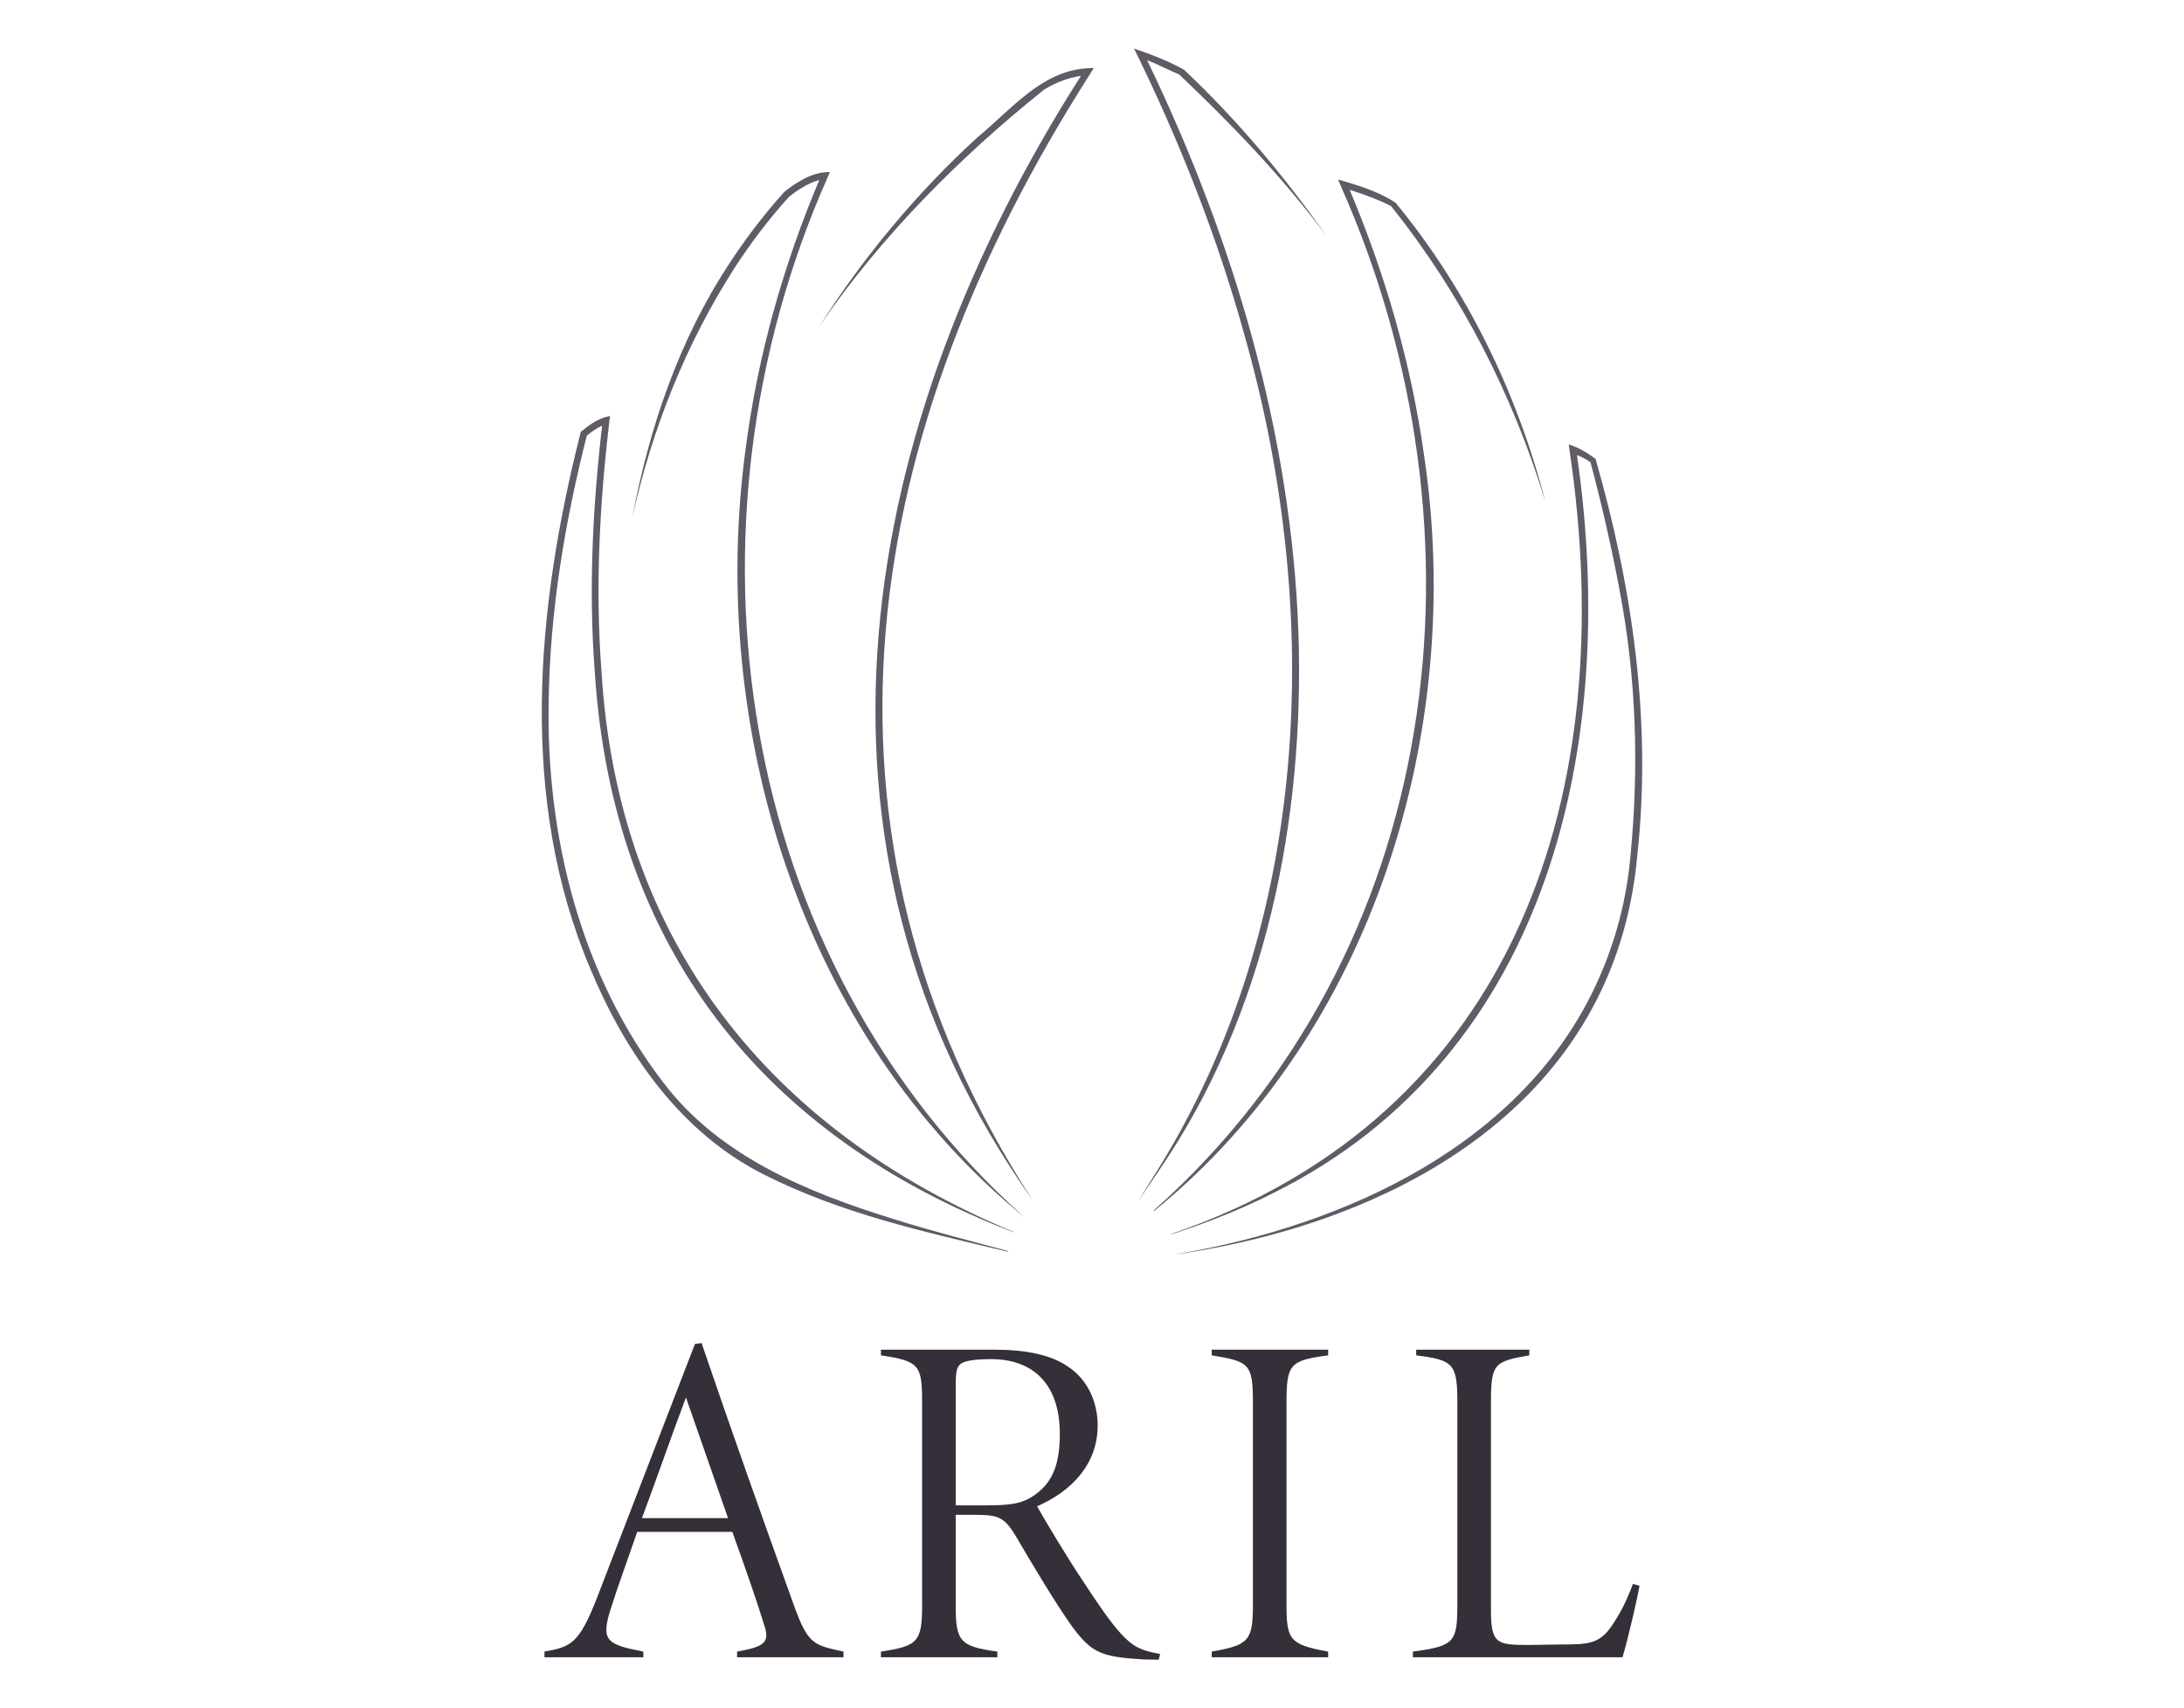 <?xml version="1.0" encoding="UTF-8"?>
<svg id="a" data-name="ICON-Y-Aril-Exclusives" xmlns="http://www.w3.org/2000/svg" viewBox="0 0 344.028 269.058">
  <defs>
    <style>
      .b {
        fill: #615a67;
      }

      .c {
        fill: #352f39;
      }
    </style>
  </defs>
  <g>
    <path class="c" d="M116.102,261.042v-.895c4.1-.745,5.217-1.341,4.323-4.025-.968-3.205-2.832-8.647-5.068-14.834h-14.983c-1.64,4.771-3.058,8.572-4.175,12.15-1.64,5.069-.521,5.591,5.143,6.709v.895h-15.579v-.895c4.175-.745,5.441-1.267,8.2-8.274l15.504-40.179,1.044-.149c4.621,13.566,9.467,27.208,14.462,41.073,2.311,6.486,3.205,6.486,7.901,7.529v.895h-16.772ZM108.051,220.118c-2.385,6.336-4.621,12.822-6.932,19.008h13.567l-6.635-19.008Z"/>
    <path class="c" d="M182.524,261.414c-.596,0-2.385,0-2.907-.075-6.263-.373-7.754-1.118-10.735-5.143-2.46-3.429-6.037-9.392-8.647-13.865-1.939-3.28-2.759-3.727-6.56-3.727h-3.131v14.164c0,5.739.596,6.559,6.56,7.379v.895h-18.338v-.895c5.815-.894,6.486-1.491,6.486-7.379v-32.054c0-5.739-.523-6.336-6.486-7.23v-.895h17.816c5.068,0,9.093.82,11.778,2.758,2.683,1.789,4.547,5.143,4.547,9.169,0,6.113-4.1,10.362-9.542,12.747,1.416,2.534,4.845,8.199,7.081,11.554,2.535,3.876,4.472,6.709,6.187,8.572,1.864,2.013,3.131,2.609,6.114,3.131l-.224.895ZM155.091,237.113c3.728,0,5.815-.149,7.901-1.64,2.983-2.087,3.951-5.143,3.951-9.615,0-8.126-4.472-11.778-10.808-11.778-2.757,0-4.1.298-4.696.671-.671.447-.895,1.119-.895,3.504v18.859h4.547Z"/>
    <path class="c" d="M190.875,261.042v-.895c5.89-1.043,6.486-1.714,6.486-7.454v-31.681c0-6.188-.523-6.56-6.486-7.529v-.895h18.338v.895c-6.039.82-6.56,1.341-6.56,7.529v31.681c0,5.665.521,6.336,6.56,7.454v.895h-18.338Z"/>
    <path class="c" d="M258.265,249.786c-.373,2.087-1.864,8.573-2.684,11.256h-33.022v-.895c6.633-.894,7.007-1.491,7.007-7.604v-31.681c0-6.113-.671-6.634-6.486-7.379v-.895h17.816v.895c-5.518.969-6.039,1.267-6.039,7.379v32.725c0,5.292.895,5.516,5.89,5.516l4.993-.075c4.399,0,6.188-.075,8.126-2.907,1.268-1.863,2.311-3.801,3.355-6.634l1.044.298Z"/>
  </g>
  <g>
    <path class="b" d="M181.738,190.666c.026.023.05.047.075.069,34.535-28.091,49.005-75.654,42.511-119-2.015-14.391-6.084-28.456-11.725-41.842,2.292.701,5.168,1.831,6.507,2.558,11.005,13.704,19.204,29.719,24.317,46.546-4.421-17.104-12.32-33.389-23.582-47.061-2.453-1.618-5.246-2.528-8.007-3.356l-1.067-.31s.443,1.035.443,1.035c24.295,54.729,16.271,120.587-29.472,161.36Z"/>
    <path class="b" d="M182.304,184.364s-2.519,4.032-2.913,4.663c.005.003.01.005.014.007.419-.619,3.083-4.552,3.083-4.552,16.935-24.638,23.041-55.388,22.039-84.93-1.125-31.335-10.261-61.942-23.828-90.071,1.824.699,3.945,1.82,5.076,2.271,8.305,7.875,16.257,16.159,23.124,25.346-6.607-9.377-14.028-18.25-22.394-26.119-2.483-1.4-5.177-2.396-7.869-3.336,7.166,14.547,13.139,29.695,17.449,45.322,12.283,43.397,10.491,92.41-13.78,131.398Z"/>
    <path class="b" d="M164.462,14.123c1.756-1.084,3.762-1.875,5.814-2.174-35.014,54.869-47.45,120.949-7.624,177.081-37.897-58.488-26.854-121.244,9.118-177.465l.534-.857s-.982.041-.983.04c-7.274.398-12.102,6.574-17.346,10.884-9.544,8.72-17.911,18.787-24.846,29.677,9.659-14.127,22.166-26.664,35.332-37.185Z"/>
    <path class="b" d="M251.387,72.462s-.046-.174-.046-.174c-1.551-1.152-2.763-1.816-4.231-2.282,0,0,.134.997.134.997,7.988,53.521-8.118,104.595-62.706,123.348.01.021.018.042.027.063,5.572-1.807,11.043-3.958,16.273-6.631,43.654-21.868,54.098-71.311,47.567-116.094.152-.007,1.393.567,2.138,1.133,1.776,6.681,3.339,13.474,4.596,20.256,2.623,13.682,3.04,27.702,1.714,41.557-.589,6.903-2.353,13.694-5.224,19.99-11.597,25.617-39.749,38.429-66.227,42.906,0,.008,0,.016.001.024,35.093-5.104,69.033-24.069,72.507-62.822,2.299-20.977-.735-42.09-6.524-62.27Z"/>
    <path class="b" d="M124.283,30.995c1.121-.894,2.994-2.189,4.77-2.637-5.684,13.474-9.681,27.668-11.577,42.169-6.024,44.15,8.751,92.502,43.861,121.179-45.767-40.88-55.383-108.869-30.944-163.817,0,0,.338-.79.338-.79-1.55-.003-2.969.451-4.279,1.171-1.059.572-2.055,1.245-2.959,2.015-3.199,3.554-6.104,7.369-8.704,11.379-7.879,11.978-12.543,25.847-15.182,39.837,3.086-13.902,8.404-27.278,16.073-39.259,2.572-3.965,5.443-7.735,8.603-11.246Z"/>
    <path class="b" d="M158.779,197.048c-5.932-1.6-12.186-3.179-18.086-5.058-13.443-4.161-27.263-9.821-36.058-21.287-13.116-16.955-18.591-38.804-18.207-60.043.171-14.189,2.509-28.29,6.008-42.042.732-.605,1.546-1.169,2.41-1.571-1.482,12.805-2.138,25.752-1.165,38.641,2.722,43.096,26.206,73.228,66.016,88.416.007-.015.012-.031.02-.046-38.631-16.09-62.433-45.872-64.977-88.45-.988-13.094-.29-26.276,1.259-39.321l.093-.785-.742.204c-1.486.45-2.692,1.349-3.86,2.313,0,0-.042.163-.042.163-6.978,27.504-9.811,57.804,1.602,84.546,5.504,13.204,14.25,25.765,27.344,32.301,12.063,6.11,25.301,9.026,38.364,12.128.005-.037.015-.073.02-.11Z"/>
  </g>
</svg>